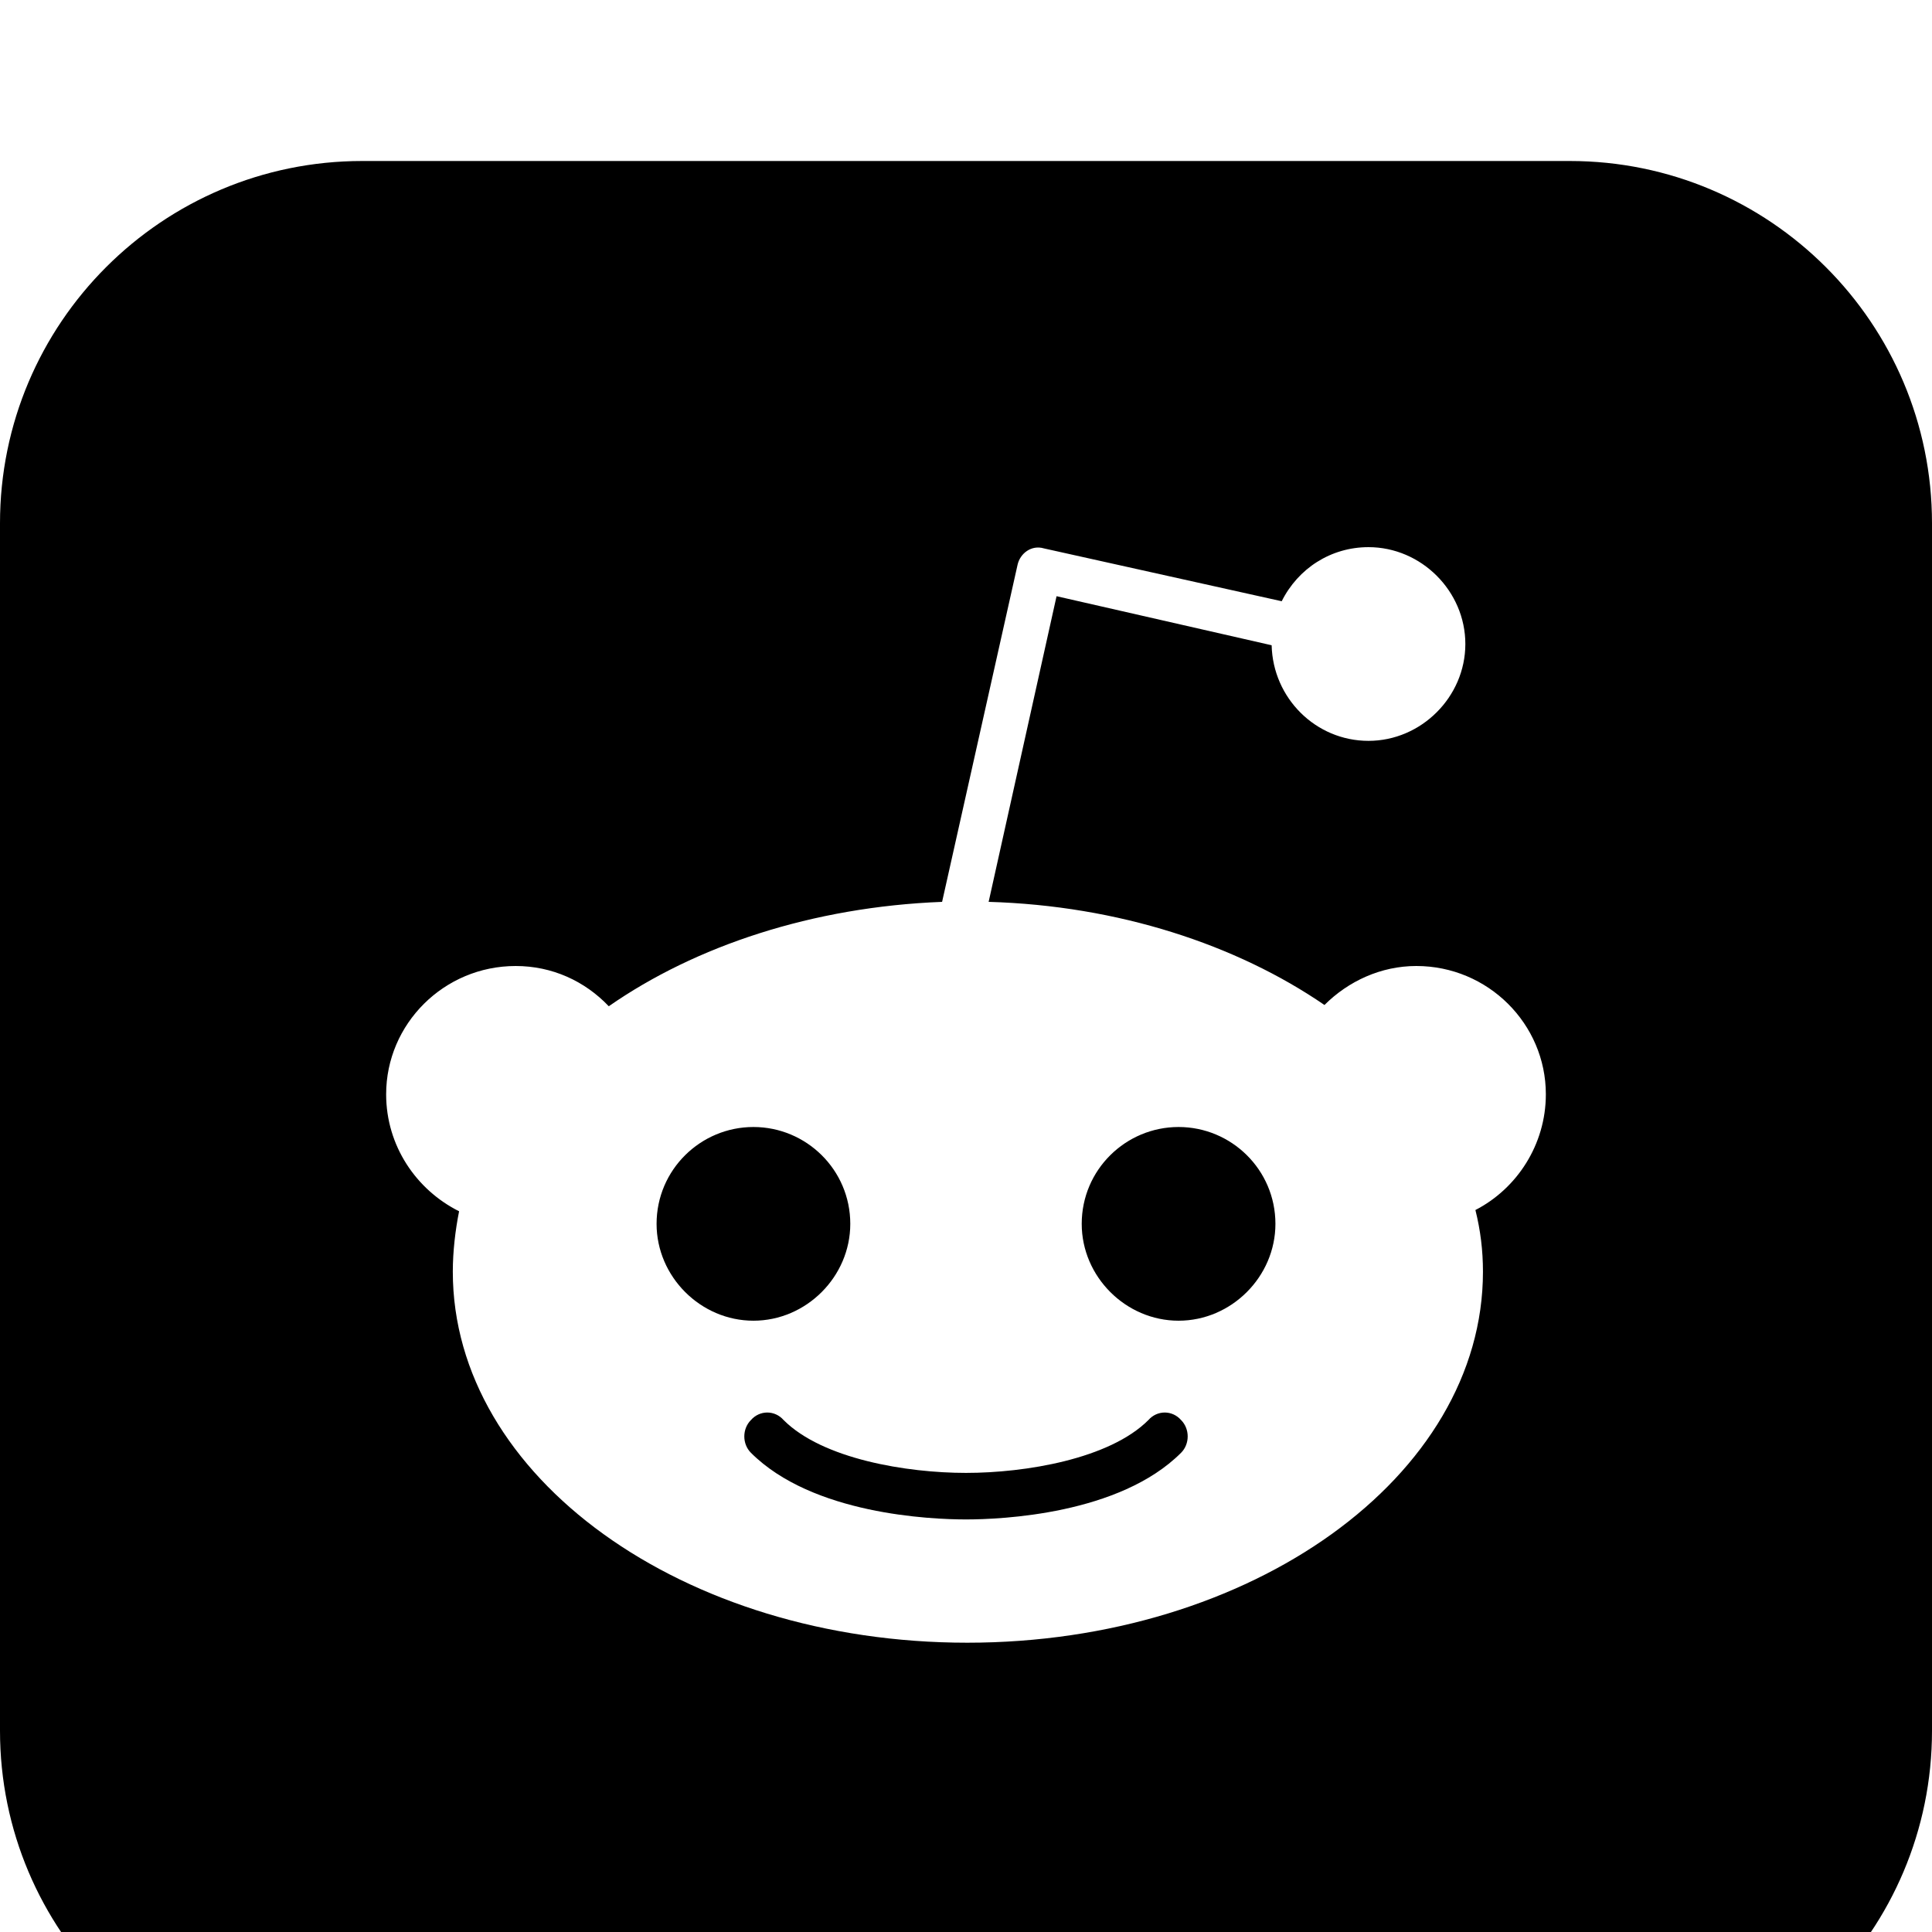 <svg width="1536" height="1536" xmlns="http://www.w3.org/2000/svg">
    <path d="M939 1129c7 7 7 19 0 26-49 49-143 53-171 53s-122-4-171-53c-7-7-7-19 0-26 7-8 19-8 26 0 31 31 98 42 145 42s114-11 145-42c7-8 19-8 26 0zM676 973c0 42-35 77-77 77s-77-35-77-77c0-43 35-77 77-77s77 34 77 77zm338 0c0 42-35 77-77 77s-77-35-77-77c0-43 35-77 77-77s77 34 77 77zm215-103c0-56-46-102-103-102-28 0-54 12-73 31-70-48-164-79-267-82l54-243 171 39c1 42 35 76 77 76s77-35 77-77-35-77-77-77c-30 0-56 17-69 43l-189-42c-10-3-19 4-21 13l-60 268c-103 4-196 35-265 83-19-20-45-32-74-32-57 0-103 46-103 102 0 41 24 76 58 93-3 15-5 32-5 48 0 163 183 295 409 295s410-132 410-295c0-17-2-33-6-49 33-17 56-52 56-92zm307-454v960c0 159-129 288-288 288H288c-159 0-288-129-288-288V416c0-159 129-288 288-288h960c159 0 288 129 288 288z"/>
</svg>
